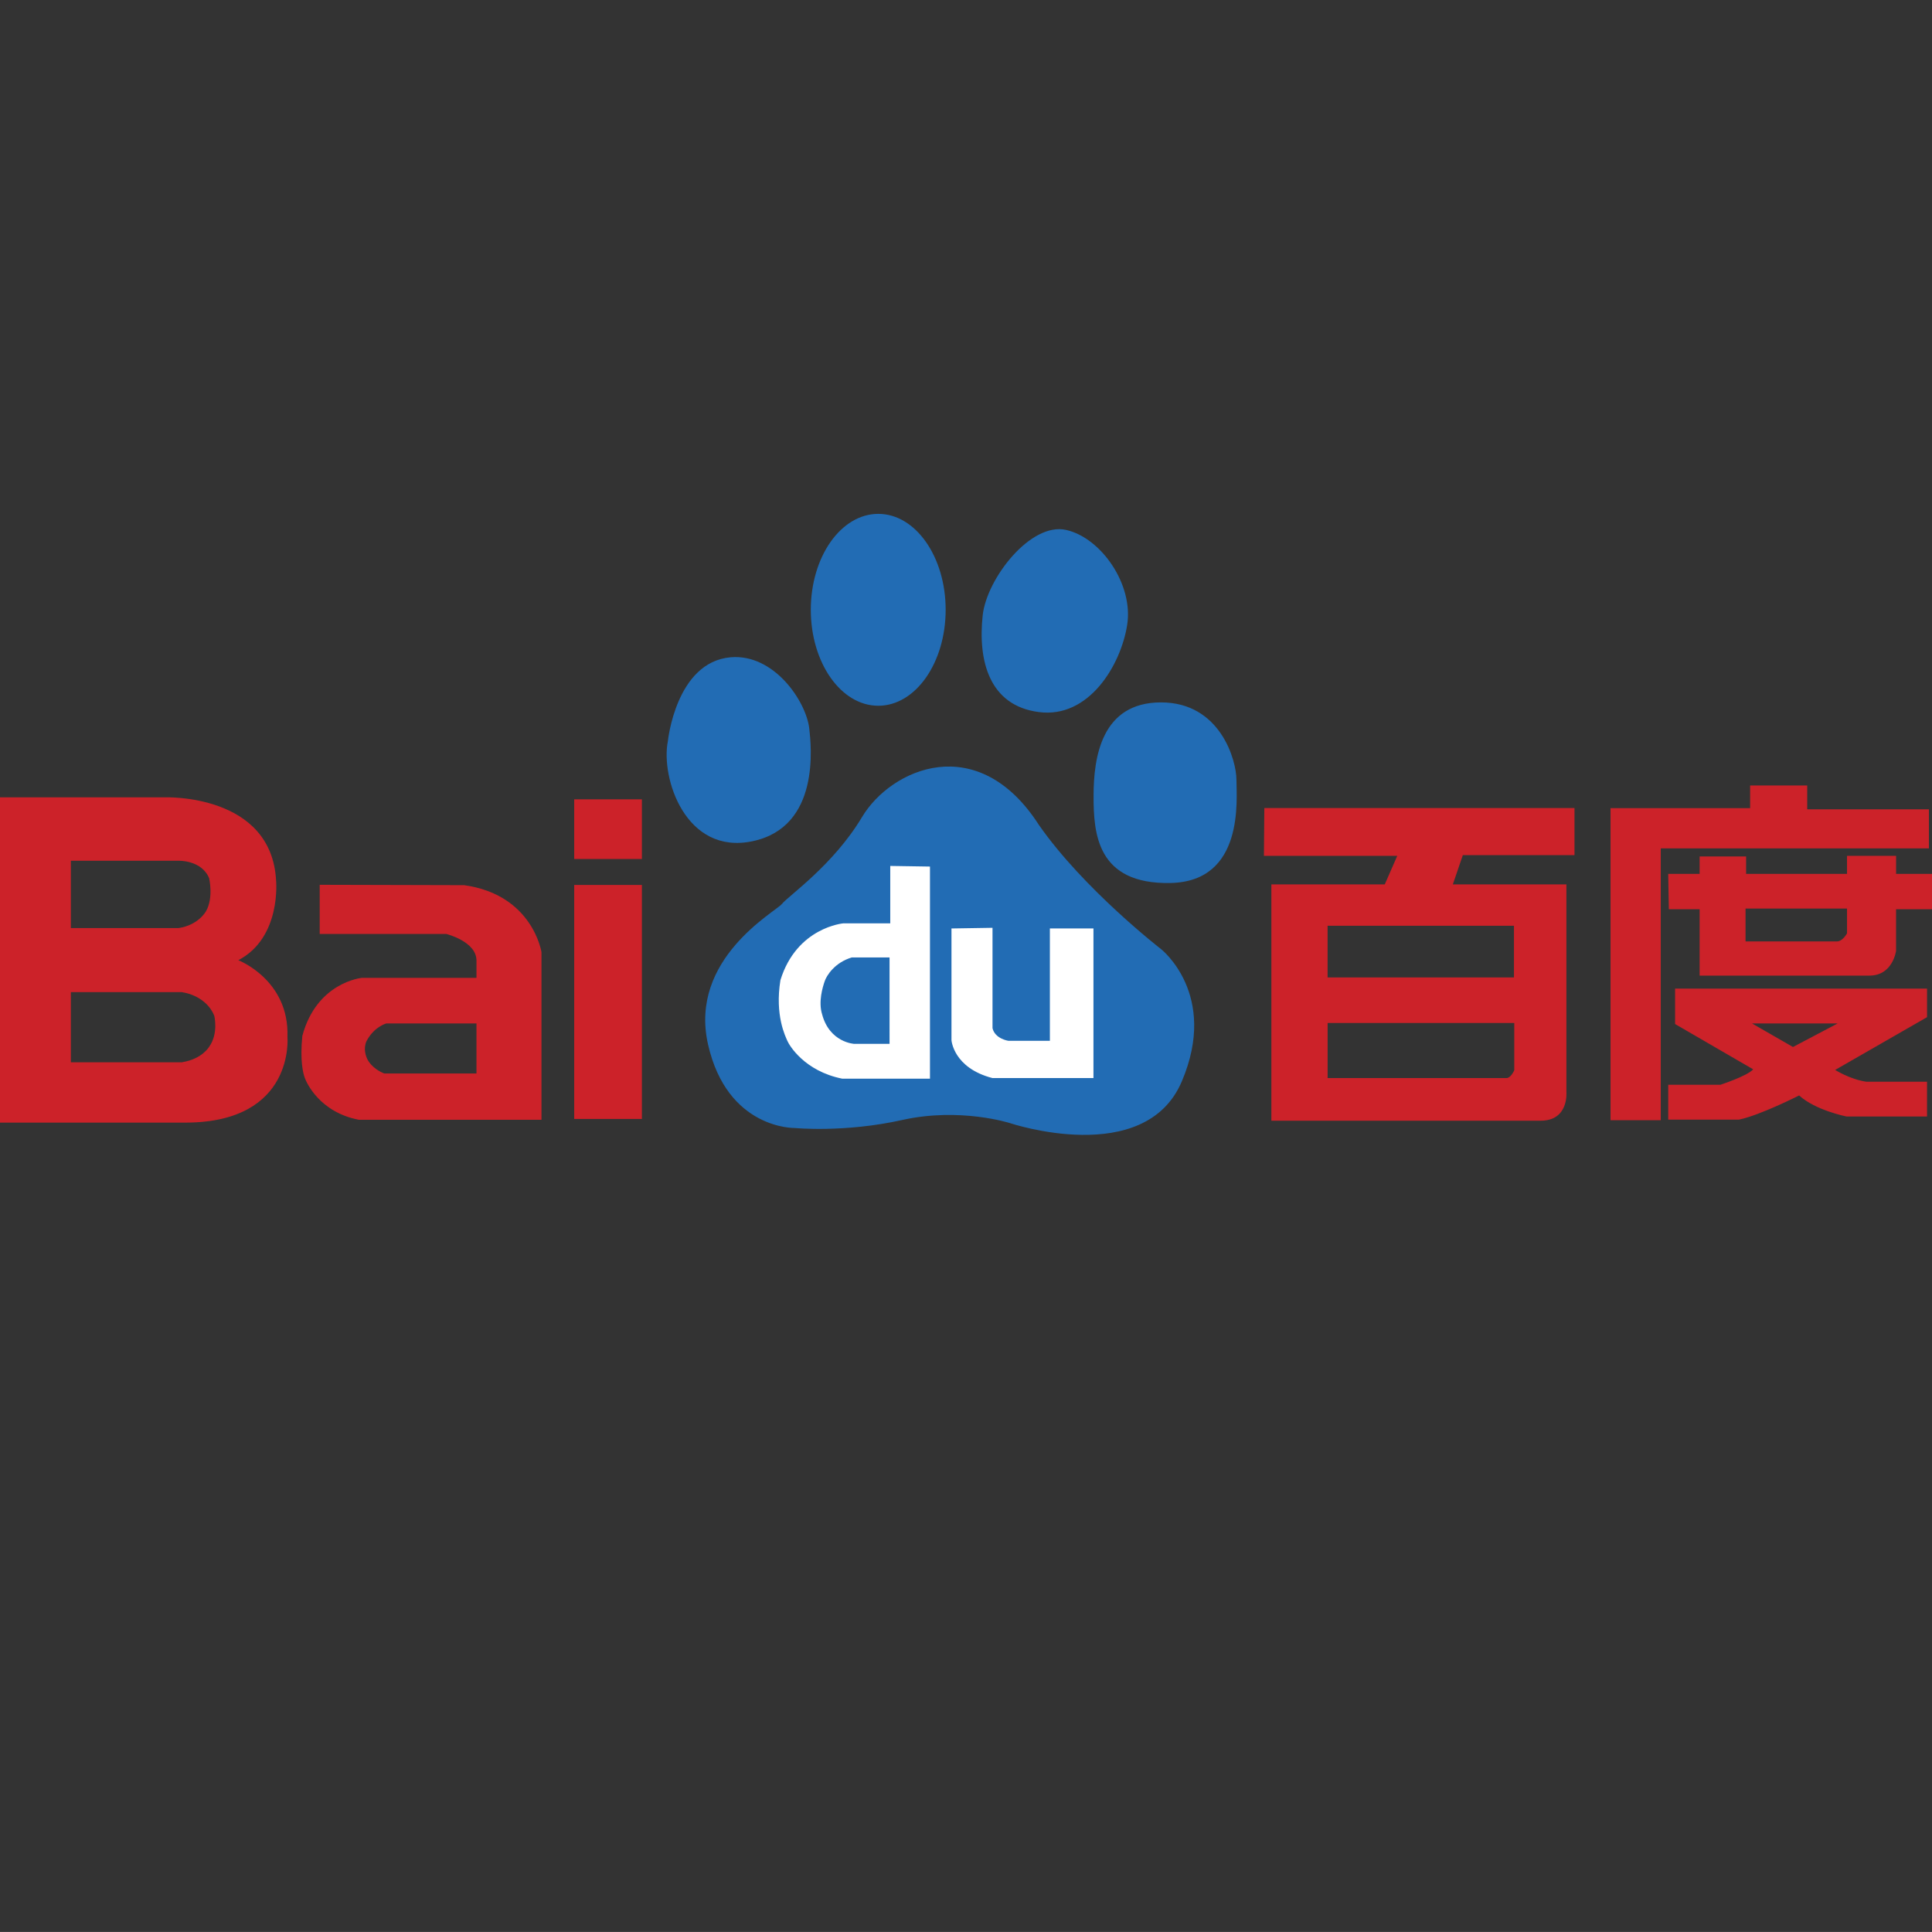 <svg width="221.827" height="221.82" xmlns="http://www.w3.org/2000/svg">

 <rect width="100%" height="100%" fill="#333333" stroke="none"/>

 <g>
  <title>Layer 1</title>
  <path id="svg_1" fill="#226cb4" d="m86.45,96.576c7.75,-1.665 6.692,-10.937 6.465,-12.962c-0.382,-3.125 -4.055,-8.582 -9.039,-8.146c-6.275,0.559 -7.191,9.623 -7.191,9.623c-0.85,4.197 2.028,13.155 9.765,11.485m14.392,-15.543c4.278,0 7.736,-4.93 7.736,-11.021c0,-6.09 -3.458,-11.012 -7.736,-11.012c-4.28,0 -7.747,4.922 -7.747,11.013c0,6.09 3.467,11.02 7.747,11.02m18.444,0.725c5.726,0.75 9.396,-5.359 10.13,-9.988c0.75,-4.623 -2.949,-10 -6.995,-10.923c-4.063,-0.934 -9.135,5.57 -9.592,9.813c-0.558,5.191 0.737,10.365 6.457,11.098m22.679,7.777c0,-2.214 -1.833,-8.888 -8.66,-8.888c-6.839,0 -7.744,6.298 -7.744,10.748c0,4.248 0.354,10.171 8.848,9.987c8.486,-0.188 7.556,-9.617 7.556,-11.847m-8.66,19.435s-8.852,-6.846 -14.019,-14.251c-7.015,-10.918 -16.97,-6.471 -20.298,-0.927c-3.318,5.558 -8.476,9.068 -9.214,10c-0.745,0.912 -10.692,6.287 -8.485,16.101c2.212,9.808 9.969,9.622 9.969,9.622s5.717,0.559 12.347,-0.924c6.644,-1.479 12.36,0.363 12.36,0.363s15.498,5.197 19.732,-4.803c4.242,-9.991 -2.392,-15.181 -2.392,-15.181"/>
  <path id="svg_2" fill="#fff" d="m102.217,99.425l0,6.588l-5.368,0s-5.365,0.445 -7.243,6.525c-0.655,4.06 0.578,6.451 0.793,6.963c0.217,0.51 1.951,3.479 6.305,4.35l10.073,0l0,-24.355l-4.56,-0.071zm-0.081,20.429l-4.058,0s-2.827,-0.147 -3.688,-3.401c-0.444,-1.443 0.066,-3.109 0.29,-3.764c0.205,-0.656 1.154,-2.172 3.111,-2.755l4.344,0l0.001,9.92zm7.11,-13.25l0,12.823s0.21,3.193 4.71,4.355l11.592,0l0,-17.178l-5.003,0l0,12.897l-4.775,0s-1.526,-0.221 -1.812,-1.449l0,-11.524l-4.712,0.076z"/>
  <path id="svg_3" fill="#cc2229" d="m180.779,98.185l0,-5.407l-35.612,0l-0.046,5.486l15.309,0l-1.435,3.28l-13.019,0l0,27.131l30.928,0c3.234,0 2.947,-3.266 2.947,-3.266l0,-23.865l-13.039,0l1.146,-3.359l12.821,0zm-6.916,24.695s-0.375,0.902 -0.905,0.902l-20.524,0l0,-6.328l21.43,0l0,5.426l-0.001,0zm-0.035,-10.651l-21.396,0l0,-5.933l21.396,0l0,5.933zm47.643,-19.307l-13.972,0l0,-2.737l-6.554,0l0,2.602l-16.027,0l0,35.832l5.766,0l0,-31.209l30.787,0l0,-4.488zm-3.768,7.415l0,-2.073l-5.633,0l0,2.073l-11.588,0l0,-2l-5.336,0l0,2l-3.606,0l0.071,4.058l3.535,0l0,7.623l19.492,0c2.705,0 3.063,-2.853 3.063,-2.853l0,-4.771l4.125,0l0,-4.059l-4.124,0l0,0.002l0.001,0zm-5.633,6.83s-0.502,0.924 -1.145,0.924l-10.505,0l0,-3.775l11.65,0l0,2.851zm-19.743,10.409l8.972,5.203c-0.71,0.782 -3.775,1.773 -3.775,1.773l-5.982,0l0,4l8.122,0c2.424,-0.496 6.909,-2.776 6.909,-2.776c1.857,1.705 5.426,2.415 5.426,2.415l9.258,0l0,-3.99l-6.979,0c-1.881,-0.281 -3.57,-1.353 -3.57,-1.353l10.55,-6.058l0,-3.281l-28.928,0l0,4.066l-0.003,0l0,0.001zm18.67,-0.067l-5.132,2.705l-4.704,-2.705l9.836,0zm-145.068,-18.883l7.773,0l0,-6.847l-7.773,0l0,6.847zm0,29.848l7.773,0l0,-26.864l-7.773,0l0,26.864zm-12.639,-26.84l-16.584,-0.043l0,5.646l14.542,0s3.461,0.854 3.461,3.051l0,1.988l-13.159,0s-5.175,0.477 -6.837,6.66c-0.286,2.895 0.095,4.316 0.29,4.846c0.187,0.523 1.703,3.936 6.216,4.791l20.953,0l0,-19.243s-0.998,-6.602 -8.882,-7.696m1.419,21.621l-10.59,0c-1.423,-0.574 -1.897,-1.522 -1.997,-1.76c-0.098,-0.234 -0.428,-1.084 -0.044,-1.945c0.857,-1.659 2.277,-2.041 2.277,-2.041l10.354,0l0,5.746zm-21.705,-4.205c0.229,-6.541 -5.639,-8.801 -5.639,-8.801c4.967,-2.599 4.336,-9.146 4.336,-9.146c-0.538,-10.021 -12.782,-9.554 -12.782,-9.554l-18.919,0l0,37.347l21.362,0c12.545,-0.049 11.642,-9.846 11.642,-9.846m-12.071,2.905l0,0.016l-12.797,0l0,-8.057l12.734,0l0.431,0.086s2.423,0.443 3.301,2.623c0,0 0.508,2.047 -0.589,3.568c0,0 -0.807,1.408 -3.08,1.764m2.713,-17.316s-0.86,1.581 -3.142,1.921l-12.368,0l0,-7.729l12.315,0s2.676,-0.125 3.562,2.002c0,0 0.532,2.258 -0.367,3.806"/>
 </g>
</svg>